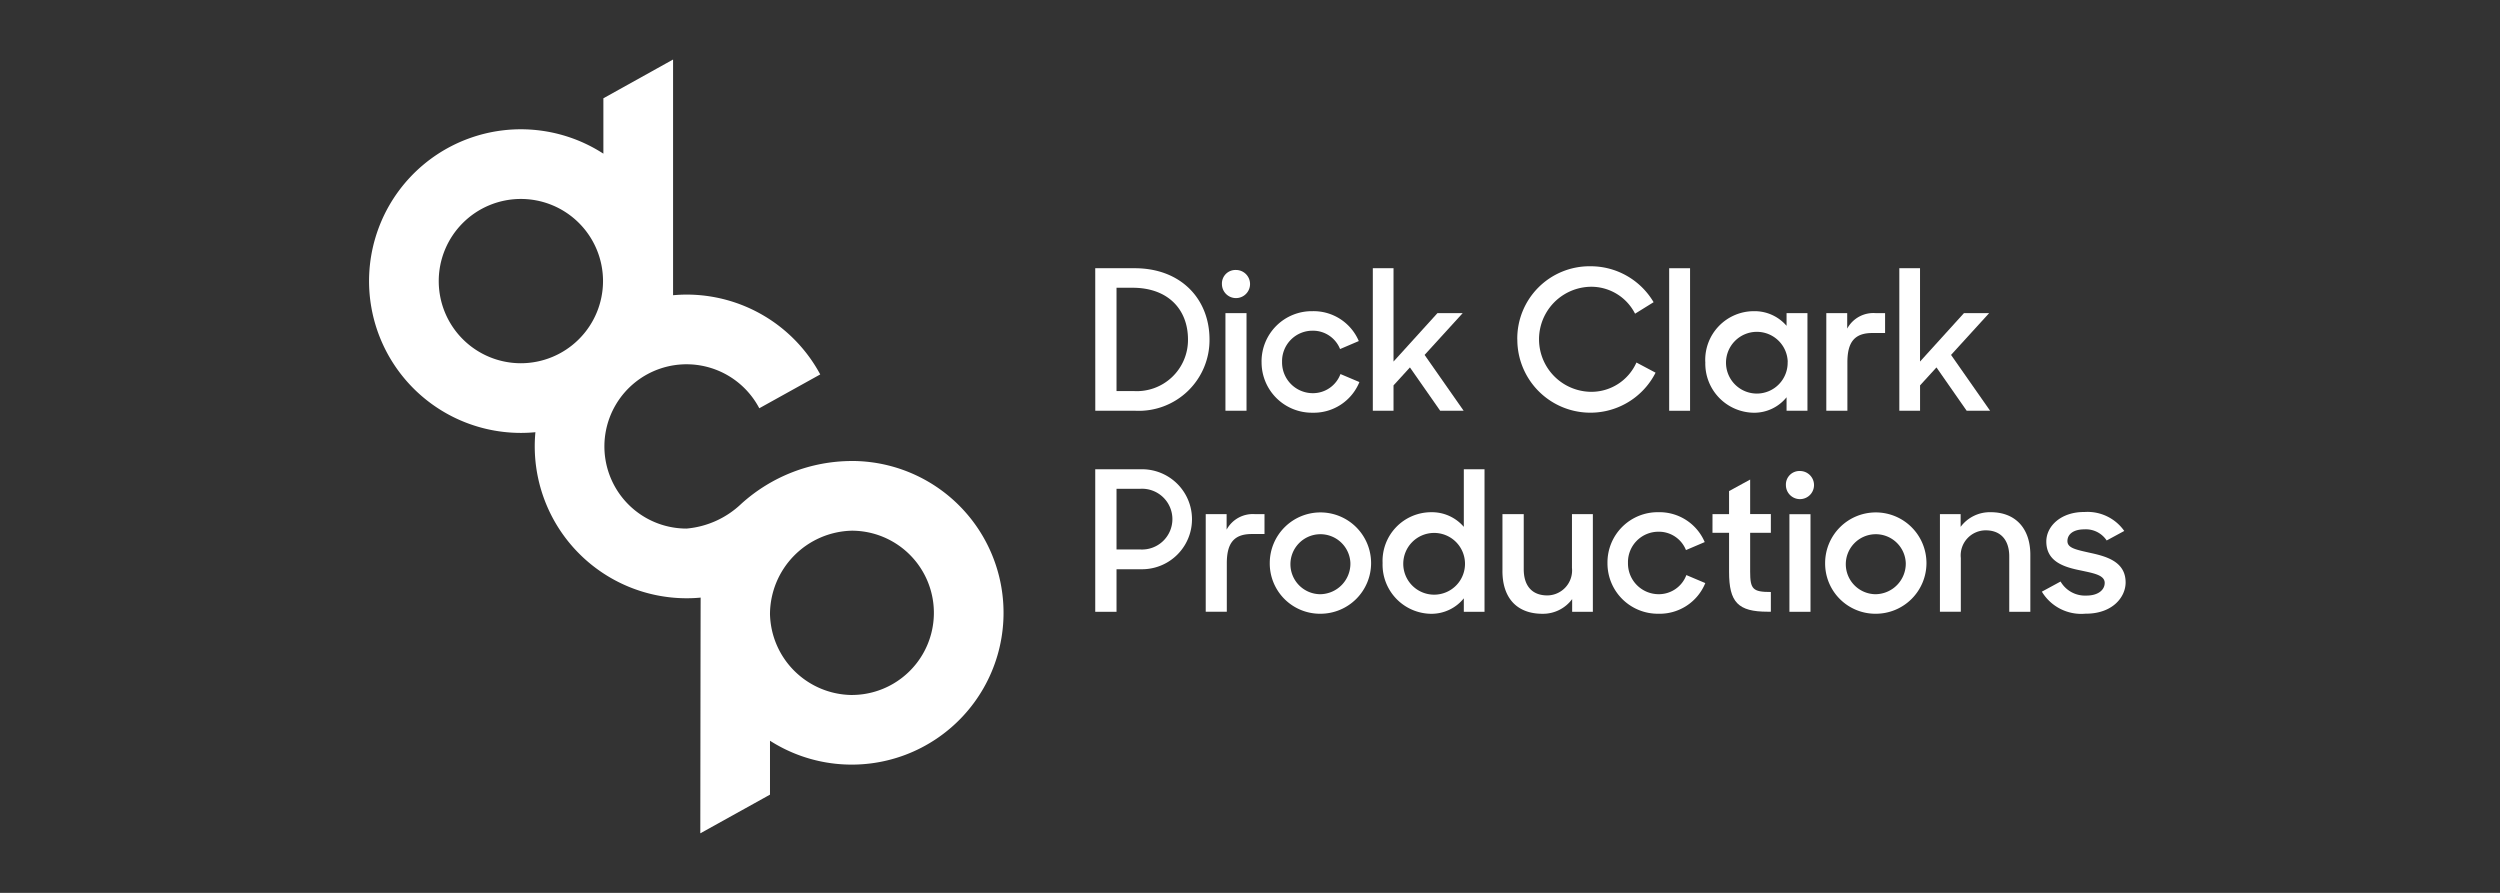 <svg xmlns="http://www.w3.org/2000/svg" xmlns:xlink="http://www.w3.org/1999/xlink" width="210" height="75" viewBox="0 0 210 75">
  <rect x="0" y="0" width="210" height="75" fill="#333333" stroke="none"/>
  <defs>
    <clipPath id="clip-path">
      <rect id="Rectangle_24" data-name="Rectangle 24" width="147.55" height="65" fill="#fff"/>
    </clipPath>
    <clipPath id="clip-DCP_3">
      <rect width="210" height="75"/>
    </clipPath>
  </defs>
  <g id="DCP_3" data-name="DCP – 3" clip-path="url(#clip-DCP_3)">
    <g id="Group_38" data-name="Group 38" transform="translate(31 5)">
      <g id="Group_37" data-name="Group 37" clip-path="url(#clip-path)">
        <path id="Path_240" data-name="Path 240" d="M134.383,38.62H137.7c3.887,0,6.282,2.591,6.282,5.986a5.943,5.943,0,0,1-6.216,5.987h-3.379Zm1.788,1.64v8.676h1.41a4.3,4.3,0,0,0,4.593-4.33c0-2.509-1.657-4.346-4.658-4.346Z" transform="translate(-73.383 -21.089)" fill="#fff"/>
        <path id="Path_241" data-name="Path 241" d="M159.009,38.945a1.181,1.181,0,1,1-1.181,1.181,1.137,1.137,0,0,1,1.181-1.181m-.886,3.625h1.771v8.2h-1.771Z" transform="translate(-86.186 -21.267)" fill="#fff"/>
        <path id="Path_242" data-name="Path 242" d="M165.161,50.834a4.219,4.219,0,0,1,4.281-4.265,4.127,4.127,0,0,1,3.887,2.51l-1.574.672a2.446,2.446,0,0,0-2.312-1.542,2.557,2.557,0,0,0-2.559,2.624,2.583,2.583,0,0,0,2.592,2.624,2.468,2.468,0,0,0,2.313-1.607l1.591.673a4.138,4.138,0,0,1-3.936,2.575,4.229,4.229,0,0,1-4.281-4.265" transform="translate(-90.19 -25.43)" fill="#fff"/>
        <path id="Path_243" data-name="Path 243" d="M188.868,46.952l-1.378,1.509v2.132h-1.739V38.62h1.739v7.84l3.69-4.068H193.3l-3.2,3.51,3.281,4.691H191.41Z" transform="translate(-101.434 -21.089)" fill="#fff"/>
        <path id="Path_244" data-name="Path 244" d="M212.484,44.409a6.071,6.071,0,0,1,6.151-6.151,6.14,6.14,0,0,1,5.3,3.018l-1.558.967a4.124,4.124,0,0,0-3.739-2.263,4.413,4.413,0,0,0-.016,8.824,4.147,4.147,0,0,0,3.871-2.46l1.607.853a6.138,6.138,0,0,1-11.612-2.788" transform="translate(-116.032 -20.892)" fill="#fff"/>
        <rect id="Rectangle_23" data-name="Rectangle 23" width="1.755" height="11.973" transform="translate(109.21 17.531)" fill="#fff"/>
        <path id="Path_245" data-name="Path 245" d="M247.272,50.833a4.089,4.089,0,0,1,4.1-4.264A3.53,3.53,0,0,1,254.1,47.8V46.733h1.755v8.2H254.1V53.8a3.488,3.488,0,0,1-2.739,1.3,4.126,4.126,0,0,1-4.084-4.265m6.921-.016A2.593,2.593,0,1,0,251.6,53.49a2.591,2.591,0,0,0,2.591-2.674" transform="translate(-135.029 -25.43)" fill="#fff"/>
        <path id="Path_246" data-name="Path 246" d="M269.669,46.93h1.755v1.3a2.5,2.5,0,0,1,2.395-1.3h.787V48.6H273.54c-1.493,0-2.1.754-2.1,2.46v4.068h-1.771Z" transform="translate(-147.259 -25.627)" fill="#fff"/>
        <path id="Path_247" data-name="Path 247" d="M286.3,46.952l-1.378,1.509v2.132H283.18V38.62h1.739v7.84l3.69-4.068h2.116l-3.2,3.51,3.281,4.691h-1.968Z" transform="translate(-154.637 -21.089)" fill="#fff"/>
        <path id="Path_248" data-name="Path 248" d="M134.383,75.821h3.936a4.2,4.2,0,1,1-.016,8.4h-2.132v3.576h-1.788Zm1.788,1.64v5.1h2.017a2.553,2.553,0,1,0,0-5.1Z" transform="translate(-73.383 -41.404)" fill="#fff"/>
        <path id="Path_249" data-name="Path 249" d="M154.829,84.131h1.755v1.3a2.5,2.5,0,0,1,2.395-1.3h.787V85.8H158.7c-1.493,0-2.1.754-2.1,2.46v4.068h-1.771Z" transform="translate(-84.548 -45.942)" fill="#fff"/>
        <path id="Path_250" data-name="Path 250" d="M166.678,88.035a4.256,4.256,0,1,1,4.248,4.265,4.222,4.222,0,0,1-4.248-4.265m6.774,0a2.52,2.52,0,1,0-2.526,2.624,2.57,2.57,0,0,0,2.526-2.624" transform="translate(-91.018 -45.745)" fill="#fff"/>
        <path id="Path_251" data-name="Path 251" d="M187.558,83.694a4.089,4.089,0,0,1,4.1-4.264,3.529,3.529,0,0,1,2.723,1.23V75.821h1.739V87.794h-1.739V86.663a3.488,3.488,0,0,1-2.739,1.3,4.126,4.126,0,0,1-4.084-4.265m6.921-.016a2.593,2.593,0,1,0-2.591,2.674,2.591,2.591,0,0,0,2.591-2.674" transform="translate(-102.42 -41.404)" fill="#fff"/>
        <path id="Path_252" data-name="Path 252" d="M209.739,88.9V84.131h1.788v4.626c0,1.345.656,2.2,1.985,2.2a2.1,2.1,0,0,0,2.066-2.313V84.131h1.755v8.2h-1.739V91.266A3.045,3.045,0,0,1,213.1,92.5c-2.165,0-3.362-1.345-3.362-3.592" transform="translate(-114.533 -45.942)" fill="#fff"/>
        <path id="Path_253" data-name="Path 253" d="M229.174,88.035a4.219,4.219,0,0,1,4.281-4.265,4.128,4.128,0,0,1,3.887,2.51l-1.575.672a2.445,2.445,0,0,0-2.312-1.542,2.556,2.556,0,0,0-2.559,2.624,2.583,2.583,0,0,0,2.591,2.624,2.469,2.469,0,0,0,2.313-1.607l1.591.673a4.137,4.137,0,0,1-3.936,2.575,4.229,4.229,0,0,1-4.281-4.265" transform="translate(-125.146 -45.745)" fill="#fff"/>
        <path id="Path_254" data-name="Path 254" d="M248.609,80.638H250V78.7l1.772-.968v2.9h1.739v1.575h-1.739v3.264c0,1.476.229,1.706,1.739,1.706v1.656h-.262c-2.493,0-3.248-.787-3.248-3.346v-3.28h-1.394Z" transform="translate(-135.759 -42.449)" fill="#fff"/>
        <path id="Path_255" data-name="Path 255" d="M263.373,76.146a1.181,1.181,0,1,1-1.181,1.181,1.137,1.137,0,0,1,1.181-1.181m-.886,3.625h1.771v8.2h-1.771Z" transform="translate(-143.176 -41.581)" fill="#fff"/>
        <path id="Path_256" data-name="Path 256" d="M269.452,88.035A4.256,4.256,0,1,1,273.7,92.3a4.222,4.222,0,0,1-4.248-4.265m6.774,0a2.52,2.52,0,1,0-2.526,2.624,2.57,2.57,0,0,0,2.526-2.624" transform="translate(-147.141 -45.745)" fill="#fff"/>
        <path id="Path_257" data-name="Path 257" d="M290.695,83.934h1.739V85a3.065,3.065,0,0,1,2.526-1.23c2.066,0,3.329,1.345,3.329,3.576v4.789h-1.771V87.493c0-1.345-.672-2.2-1.985-2.2a2.106,2.106,0,0,0-2.083,2.329v4.51h-1.755Z" transform="translate(-158.741 -45.745)" fill="#fff"/>
        <path id="Path_258" data-name="Path 258" d="M309.551,90.426l1.575-.853a2.375,2.375,0,0,0,2.165,1.181c1.017,0,1.542-.492,1.542-1.066,0-.672-.984-.82-2.034-1.049-1.394-.279-2.87-.738-2.87-2.428,0-1.3,1.246-2.493,3.2-2.477a3.768,3.768,0,0,1,3.346,1.591l-1.476.8a2.1,2.1,0,0,0-1.87-.935c-.968,0-1.427.443-1.427.984,0,.59.705.721,1.952,1,1.378.3,2.936.754,2.936,2.477,0,1.23-1.1,2.64-3.379,2.624a3.859,3.859,0,0,1-3.658-1.853" transform="translate(-169.038 -45.725)" fill="#fff"/>
        <path id="Path_259" data-name="Path 259" d="M40.546,33.725a13.868,13.868,0,0,0-9.294,3.61A7.619,7.619,0,0,1,26.671,39.4,6.9,6.9,0,1,1,32.78,29.294L37.9,26.452a12.743,12.743,0,0,0-11.228-6.706c-.383,0-.76.02-1.134.053V0L19.684,3.256V7.908a12.752,12.752,0,1,0-6.929,23.456q.617,0,1.219-.059c-.037.393-.056.791-.056,1.193A12.769,12.769,0,0,0,26.671,45.254c.4,0,.793-.019,1.185-.055-.009.093-.03,19.8-.03,19.8l5.853-3.249V57.222a12.753,12.753,0,1,0,6.867-23.5M12.754,25.512a6.9,6.9,0,1,1,6.9-6.9,6.909,6.909,0,0,1-6.9,6.9M40.546,53.38a6.955,6.955,0,0,1-6.867-6.808,7.042,7.042,0,0,1,6.867-6.994,6.9,6.9,0,1,1,0,13.8" transform="translate(0)" fill="#fff"/>
      </g>
    </g>
  </g>
</svg>
